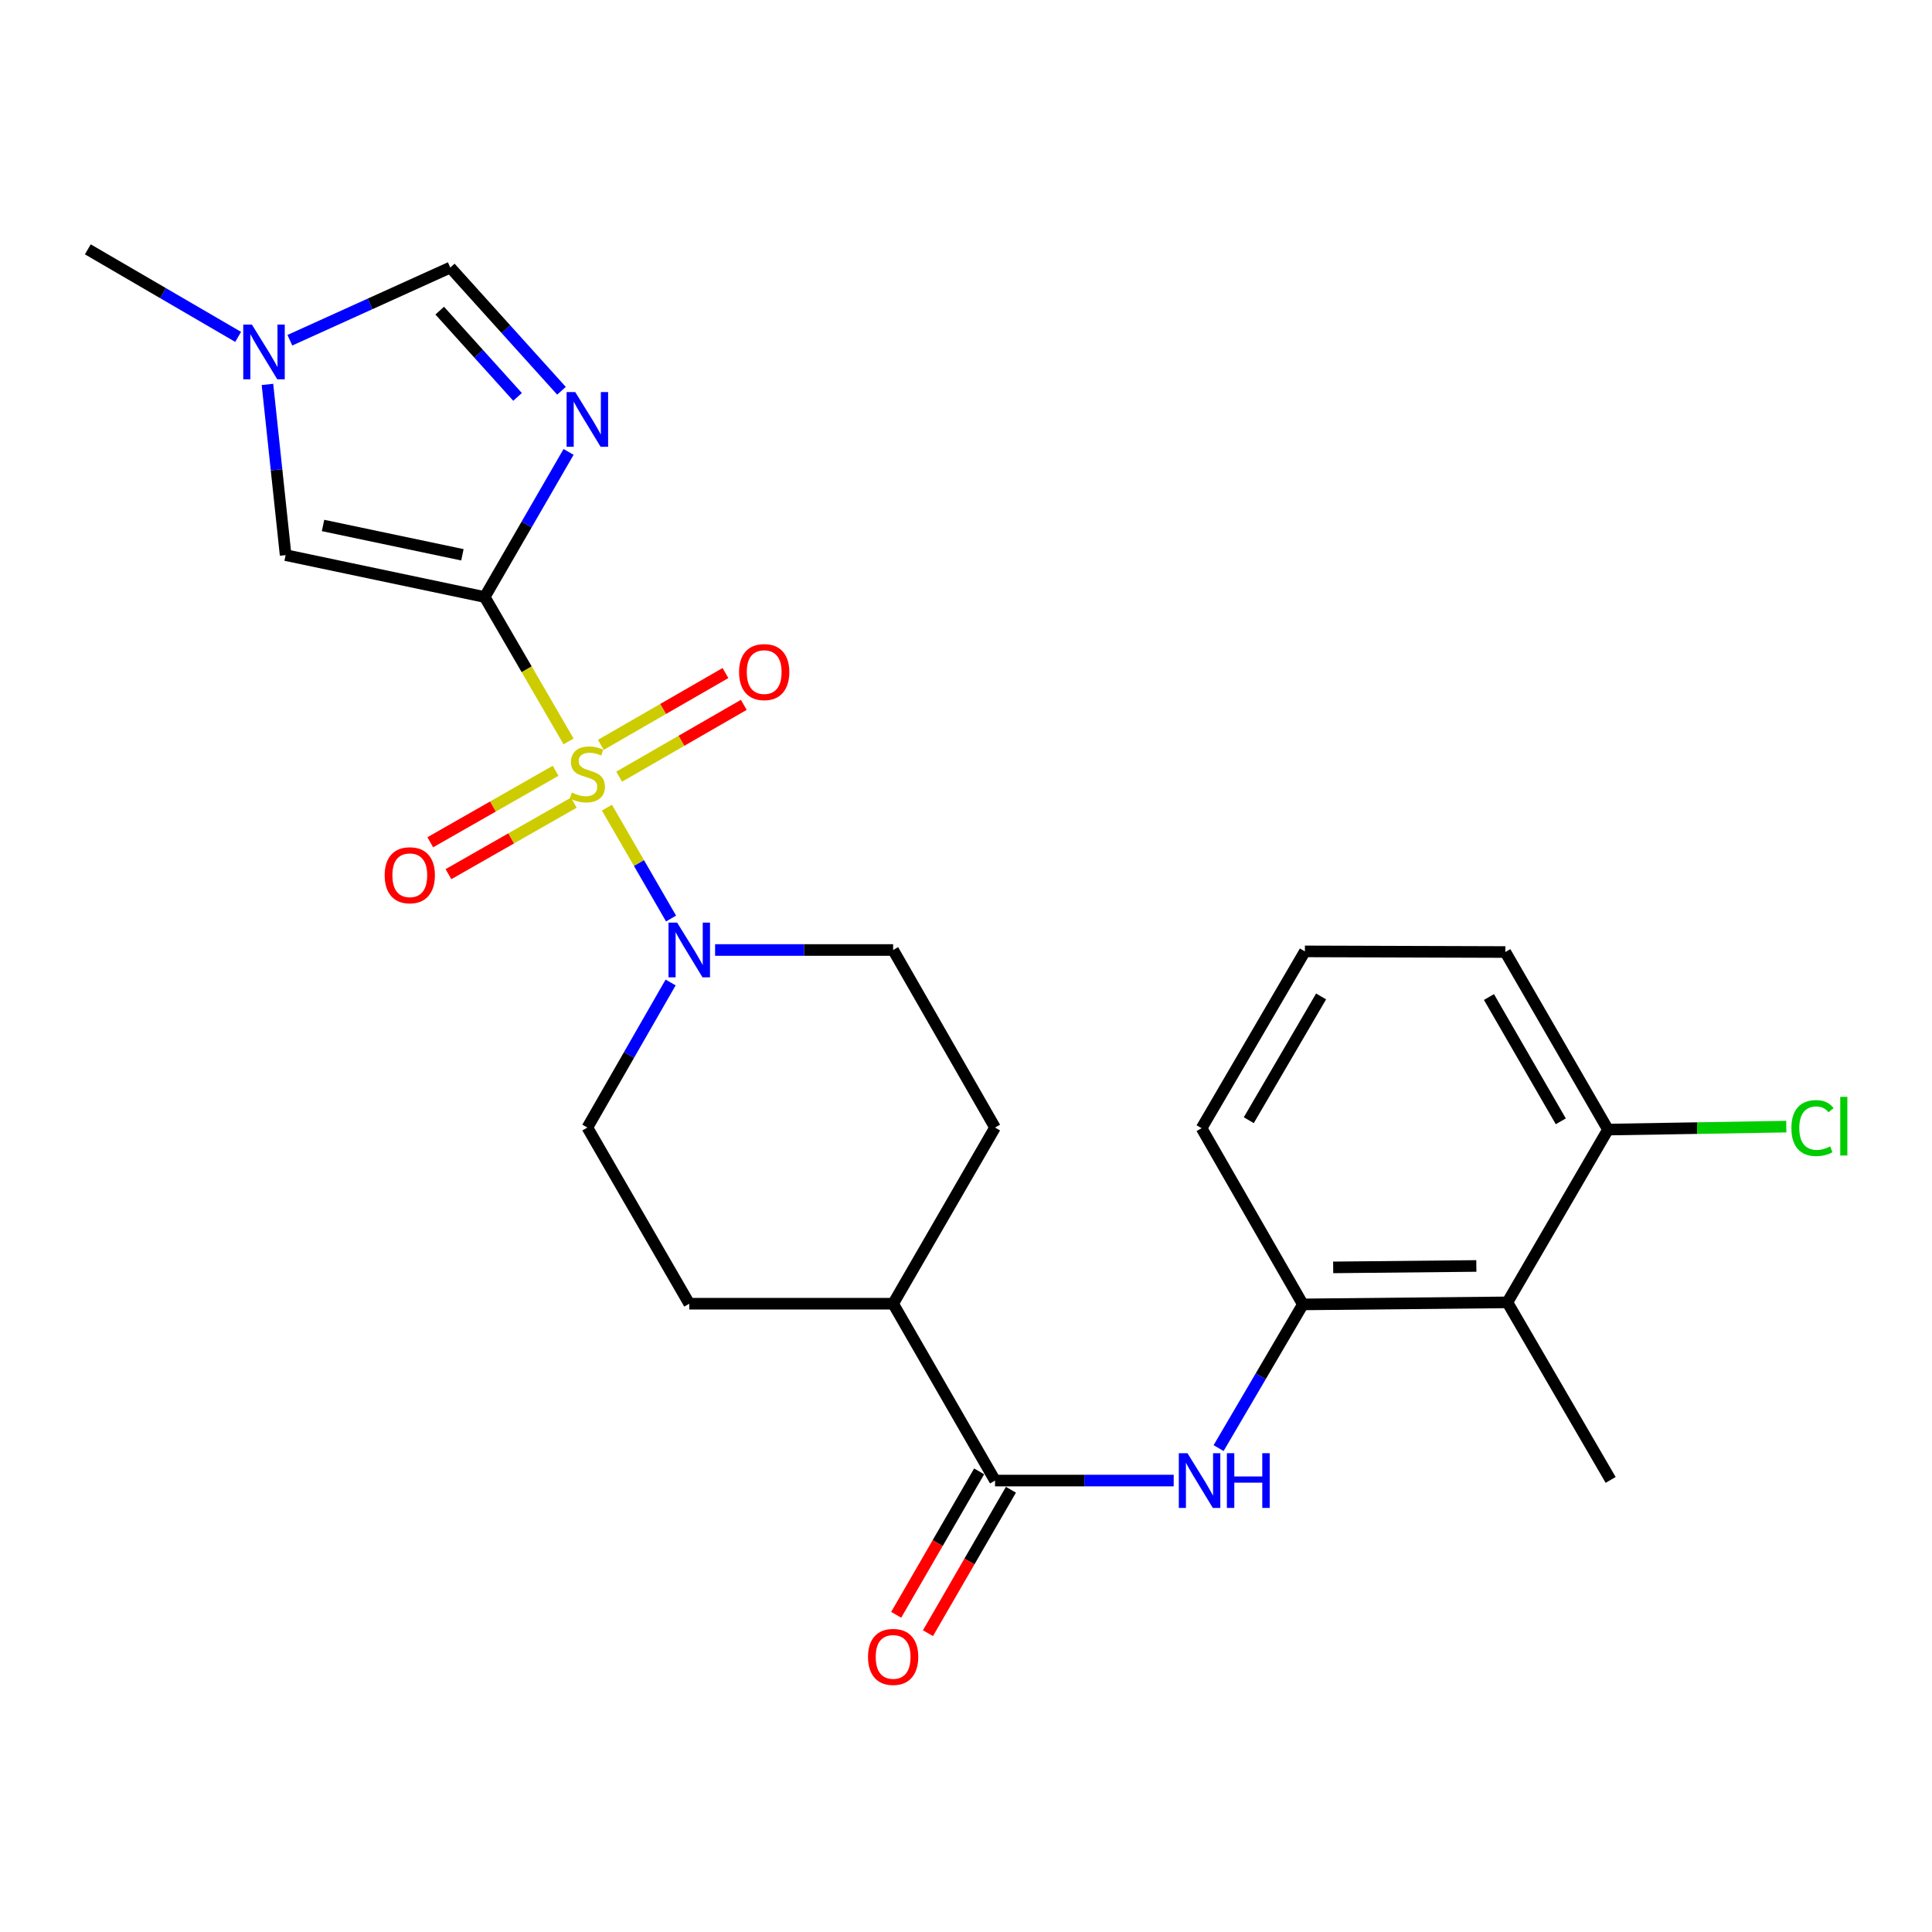 <?xml version='1.0' encoding='iso-8859-1'?>
<svg version='1.1' baseProfile='full'
              xmlns='http://www.w3.org/2000/svg'
                      xmlns:rdkit='http://www.rdkit.org/xml'
                      xmlns:xlink='http://www.w3.org/1999/xlink'
                  xml:space='preserve'
width='1000px' height='1000px' viewBox='0 0 1000 1000'>
<!-- END OF HEADER -->
<rect style='opacity:1.0;fill:#FFFFFF;stroke:none' width='1000' height='1000' x='0' y='0'> </rect>
<path class='bond-0' d='M 294.281,383.753 L 272.582,346.382' style='fill:none;fill-rule:evenodd;stroke:#CCCC00;stroke-width:6px;stroke-linecap:butt;stroke-linejoin:miter;stroke-opacity:1' />
<path class='bond-0' d='M 272.582,346.382 L 250.882,309.011' style='fill:none;fill-rule:evenodd;stroke:#000000;stroke-width:6px;stroke-linecap:butt;stroke-linejoin:miter;stroke-opacity:1' />
<path class='bond-2' d='M 314.144,418.032 L 330.741,446.732' style='fill:none;fill-rule:evenodd;stroke:#CCCC00;stroke-width:6px;stroke-linecap:butt;stroke-linejoin:miter;stroke-opacity:1' />
<path class='bond-2' d='M 330.741,446.732 L 347.339,475.432' style='fill:none;fill-rule:evenodd;stroke:#0000FF;stroke-width:6px;stroke-linecap:butt;stroke-linejoin:miter;stroke-opacity:1' />
<path class='bond-10' d='M 287.583,398.954 L 255.145,417.457' style='fill:none;fill-rule:evenodd;stroke:#CCCC00;stroke-width:6px;stroke-linecap:butt;stroke-linejoin:miter;stroke-opacity:1' />
<path class='bond-10' d='M 255.145,417.457 L 222.707,435.96' style='fill:none;fill-rule:evenodd;stroke:#FF0000;stroke-width:6px;stroke-linecap:butt;stroke-linejoin:miter;stroke-opacity:1' />
<path class='bond-10' d='M 296.998,415.46 L 264.56,433.963' style='fill:none;fill-rule:evenodd;stroke:#CCCC00;stroke-width:6px;stroke-linecap:butt;stroke-linejoin:miter;stroke-opacity:1' />
<path class='bond-10' d='M 264.56,433.963 L 232.122,452.466' style='fill:none;fill-rule:evenodd;stroke:#FF0000;stroke-width:6px;stroke-linecap:butt;stroke-linejoin:miter;stroke-opacity:1' />
<path class='bond-11' d='M 320.479,401.999 L 352.732,383.417' style='fill:none;fill-rule:evenodd;stroke:#CCCC00;stroke-width:6px;stroke-linecap:butt;stroke-linejoin:miter;stroke-opacity:1' />
<path class='bond-11' d='M 352.732,383.417 L 384.985,364.835' style='fill:none;fill-rule:evenodd;stroke:#FF0000;stroke-width:6px;stroke-linecap:butt;stroke-linejoin:miter;stroke-opacity:1' />
<path class='bond-11' d='M 310.993,385.533 L 343.246,366.952' style='fill:none;fill-rule:evenodd;stroke:#CCCC00;stroke-width:6px;stroke-linecap:butt;stroke-linejoin:miter;stroke-opacity:1' />
<path class='bond-11' d='M 343.246,366.952 L 375.499,348.37' style='fill:none;fill-rule:evenodd;stroke:#FF0000;stroke-width:6px;stroke-linecap:butt;stroke-linejoin:miter;stroke-opacity:1' />
<path class='bond-1' d='M 250.882,309.011 L 272.589,271.463' style='fill:none;fill-rule:evenodd;stroke:#000000;stroke-width:6px;stroke-linecap:butt;stroke-linejoin:miter;stroke-opacity:1' />
<path class='bond-1' d='M 272.589,271.463 L 294.295,233.916' style='fill:none;fill-rule:evenodd;stroke:#0000FF;stroke-width:6px;stroke-linecap:butt;stroke-linejoin:miter;stroke-opacity:1' />
<path class='bond-3' d='M 250.882,309.011 L 147.836,287.327' style='fill:none;fill-rule:evenodd;stroke:#000000;stroke-width:6px;stroke-linecap:butt;stroke-linejoin:miter;stroke-opacity:1' />
<path class='bond-3' d='M 239.338,287.163 L 167.206,271.984' style='fill:none;fill-rule:evenodd;stroke:#000000;stroke-width:6px;stroke-linecap:butt;stroke-linejoin:miter;stroke-opacity:1' />
<path class='bond-6' d='M 290.628,202.266 L 261.85,170.375' style='fill:none;fill-rule:evenodd;stroke:#0000FF;stroke-width:6px;stroke-linecap:butt;stroke-linejoin:miter;stroke-opacity:1' />
<path class='bond-6' d='M 261.85,170.375 L 233.073,138.484' style='fill:none;fill-rule:evenodd;stroke:#000000;stroke-width:6px;stroke-linecap:butt;stroke-linejoin:miter;stroke-opacity:1' />
<path class='bond-6' d='M 267.887,205.43 L 247.743,183.106' style='fill:none;fill-rule:evenodd;stroke:#0000FF;stroke-width:6px;stroke-linecap:butt;stroke-linejoin:miter;stroke-opacity:1' />
<path class='bond-6' d='M 247.743,183.106 L 227.598,160.782' style='fill:none;fill-rule:evenodd;stroke:#000000;stroke-width:6px;stroke-linecap:butt;stroke-linejoin:miter;stroke-opacity:1' />
<path class='bond-13' d='M 370.136,491.72 L 416.211,491.72' style='fill:none;fill-rule:evenodd;stroke:#0000FF;stroke-width:6px;stroke-linecap:butt;stroke-linejoin:miter;stroke-opacity:1' />
<path class='bond-13' d='M 416.211,491.72 L 462.285,491.72' style='fill:none;fill-rule:evenodd;stroke:#000000;stroke-width:6px;stroke-linecap:butt;stroke-linejoin:miter;stroke-opacity:1' />
<path class='bond-14' d='M 347.111,508.529 L 325.563,546.074' style='fill:none;fill-rule:evenodd;stroke:#0000FF;stroke-width:6px;stroke-linecap:butt;stroke-linejoin:miter;stroke-opacity:1' />
<path class='bond-14' d='M 325.563,546.074 L 304.015,583.618' style='fill:none;fill-rule:evenodd;stroke:#000000;stroke-width:6px;stroke-linecap:butt;stroke-linejoin:miter;stroke-opacity:1' />
<path class='bond-7' d='M 147.836,287.327 L 143.135,243.15' style='fill:none;fill-rule:evenodd;stroke:#000000;stroke-width:6px;stroke-linecap:butt;stroke-linejoin:miter;stroke-opacity:1' />
<path class='bond-7' d='M 143.135,243.15 L 138.434,198.973' style='fill:none;fill-rule:evenodd;stroke:#0000FF;stroke-width:6px;stroke-linecap:butt;stroke-linejoin:miter;stroke-opacity:1' />
<path class='bond-4' d='M 515.028,766.338 L 462.285,674.799' style='fill:none;fill-rule:evenodd;stroke:#000000;stroke-width:6px;stroke-linecap:butt;stroke-linejoin:miter;stroke-opacity:1' />
<path class='bond-5' d='M 515.028,766.338 L 561.267,766.338' style='fill:none;fill-rule:evenodd;stroke:#000000;stroke-width:6px;stroke-linecap:butt;stroke-linejoin:miter;stroke-opacity:1' />
<path class='bond-5' d='M 561.267,766.338 L 607.506,766.338' style='fill:none;fill-rule:evenodd;stroke:#0000FF;stroke-width:6px;stroke-linecap:butt;stroke-linejoin:miter;stroke-opacity:1' />
<path class='bond-16' d='M 506.803,761.581 L 485.335,798.7' style='fill:none;fill-rule:evenodd;stroke:#000000;stroke-width:6px;stroke-linecap:butt;stroke-linejoin:miter;stroke-opacity:1' />
<path class='bond-16' d='M 485.335,798.7 L 463.866,835.819' style='fill:none;fill-rule:evenodd;stroke:#FF0000;stroke-width:6px;stroke-linecap:butt;stroke-linejoin:miter;stroke-opacity:1' />
<path class='bond-16' d='M 523.253,771.095 L 501.784,808.214' style='fill:none;fill-rule:evenodd;stroke:#000000;stroke-width:6px;stroke-linecap:butt;stroke-linejoin:miter;stroke-opacity:1' />
<path class='bond-16' d='M 501.784,808.214 L 480.316,845.332' style='fill:none;fill-rule:evenodd;stroke:#FF0000;stroke-width:6px;stroke-linecap:butt;stroke-linejoin:miter;stroke-opacity:1' />
<path class='bond-8' d='M 630.747,749.536 L 652.555,712.347' style='fill:none;fill-rule:evenodd;stroke:#0000FF;stroke-width:6px;stroke-linecap:butt;stroke-linejoin:miter;stroke-opacity:1' />
<path class='bond-8' d='M 652.555,712.347 L 674.364,675.158' style='fill:none;fill-rule:evenodd;stroke:#000000;stroke-width:6px;stroke-linecap:butt;stroke-linejoin:miter;stroke-opacity:1' />
<path class='bond-26' d='M 233.073,138.484 L 191.552,157.294' style='fill:none;fill-rule:evenodd;stroke:#000000;stroke-width:6px;stroke-linecap:butt;stroke-linejoin:miter;stroke-opacity:1' />
<path class='bond-26' d='M 191.552,157.294 L 150.032,176.104' style='fill:none;fill-rule:evenodd;stroke:#0000FF;stroke-width:6px;stroke-linecap:butt;stroke-linejoin:miter;stroke-opacity:1' />
<path class='bond-22' d='M 123.267,174.377 L 84.361,151.717' style='fill:none;fill-rule:evenodd;stroke:#0000FF;stroke-width:6px;stroke-linecap:butt;stroke-linejoin:miter;stroke-opacity:1' />
<path class='bond-22' d='M 84.361,151.717 L 45.455,129.057' style='fill:none;fill-rule:evenodd;stroke:#000000;stroke-width:6px;stroke-linecap:butt;stroke-linejoin:miter;stroke-opacity:1' />
<path class='bond-9' d='M 674.364,675.158 L 780.219,674.102' style='fill:none;fill-rule:evenodd;stroke:#000000;stroke-width:6px;stroke-linecap:butt;stroke-linejoin:miter;stroke-opacity:1' />
<path class='bond-9' d='M 690.053,655.998 L 764.151,655.259' style='fill:none;fill-rule:evenodd;stroke:#000000;stroke-width:6px;stroke-linecap:butt;stroke-linejoin:miter;stroke-opacity:1' />
<path class='bond-20' d='M 674.364,675.158 L 621.938,583.956' style='fill:none;fill-rule:evenodd;stroke:#000000;stroke-width:6px;stroke-linecap:butt;stroke-linejoin:miter;stroke-opacity:1' />
<path class='bond-15' d='M 780.219,674.102 L 832.286,584.674' style='fill:none;fill-rule:evenodd;stroke:#000000;stroke-width:6px;stroke-linecap:butt;stroke-linejoin:miter;stroke-opacity:1' />
<path class='bond-21' d='M 780.219,674.102 L 833.669,766' style='fill:none;fill-rule:evenodd;stroke:#000000;stroke-width:6px;stroke-linecap:butt;stroke-linejoin:miter;stroke-opacity:1' />
<path class='bond-12' d='M 462.285,674.799 L 356.758,674.799' style='fill:none;fill-rule:evenodd;stroke:#000000;stroke-width:6px;stroke-linecap:butt;stroke-linejoin:miter;stroke-opacity:1' />
<path class='bond-25' d='M 462.285,674.799 L 515.028,583.618' style='fill:none;fill-rule:evenodd;stroke:#000000;stroke-width:6px;stroke-linecap:butt;stroke-linejoin:miter;stroke-opacity:1' />
<path class='bond-17' d='M 462.285,491.72 L 515.028,583.618' style='fill:none;fill-rule:evenodd;stroke:#000000;stroke-width:6px;stroke-linecap:butt;stroke-linejoin:miter;stroke-opacity:1' />
<path class='bond-18' d='M 304.015,583.618 L 356.758,674.799' style='fill:none;fill-rule:evenodd;stroke:#000000;stroke-width:6px;stroke-linecap:butt;stroke-linejoin:miter;stroke-opacity:1' />
<path class='bond-19' d='M 832.286,584.674 L 878.435,583.906' style='fill:none;fill-rule:evenodd;stroke:#000000;stroke-width:6px;stroke-linecap:butt;stroke-linejoin:miter;stroke-opacity:1' />
<path class='bond-19' d='M 878.435,583.906 L 924.584,583.137' style='fill:none;fill-rule:evenodd;stroke:#00CC00;stroke-width:6px;stroke-linecap:butt;stroke-linejoin:miter;stroke-opacity:1' />
<path class='bond-27' d='M 832.286,584.674 L 779.163,492.765' style='fill:none;fill-rule:evenodd;stroke:#000000;stroke-width:6px;stroke-linecap:butt;stroke-linejoin:miter;stroke-opacity:1' />
<path class='bond-27' d='M 807.865,580.397 L 770.679,516.061' style='fill:none;fill-rule:evenodd;stroke:#000000;stroke-width:6px;stroke-linecap:butt;stroke-linejoin:miter;stroke-opacity:1' />
<path class='bond-23' d='M 621.938,583.956 L 675.409,492.438' style='fill:none;fill-rule:evenodd;stroke:#000000;stroke-width:6px;stroke-linecap:butt;stroke-linejoin:miter;stroke-opacity:1' />
<path class='bond-23' d='M 646.366,579.815 L 683.796,515.752' style='fill:none;fill-rule:evenodd;stroke:#000000;stroke-width:6px;stroke-linecap:butt;stroke-linejoin:miter;stroke-opacity:1' />
<path class='bond-24' d='M 675.409,492.438 L 779.163,492.765' style='fill:none;fill-rule:evenodd;stroke:#000000;stroke-width:6px;stroke-linecap:butt;stroke-linejoin:miter;stroke-opacity:1' />
<path  class='atom-0' d='M 296.015 410.239
Q 296.335 410.359, 297.655 410.919
Q 298.975 411.479, 300.415 411.839
Q 301.895 412.159, 303.335 412.159
Q 306.015 412.159, 307.575 410.879
Q 309.135 409.559, 309.135 407.279
Q 309.135 405.719, 308.335 404.759
Q 307.575 403.799, 306.375 403.279
Q 305.175 402.759, 303.175 402.159
Q 300.655 401.399, 299.135 400.679
Q 297.655 399.959, 296.575 398.439
Q 295.535 396.919, 295.535 394.359
Q 295.535 390.799, 297.935 388.599
Q 300.375 386.399, 305.175 386.399
Q 308.455 386.399, 312.175 387.959
L 311.255 391.039
Q 307.855 389.639, 305.295 389.639
Q 302.535 389.639, 301.015 390.799
Q 299.495 391.919, 299.535 393.879
Q 299.535 395.399, 300.295 396.319
Q 301.095 397.239, 302.215 397.759
Q 303.375 398.279, 305.295 398.879
Q 307.855 399.679, 309.375 400.479
Q 310.895 401.279, 311.975 402.919
Q 313.095 404.519, 313.095 407.279
Q 313.095 411.199, 310.455 413.319
Q 307.855 415.399, 303.495 415.399
Q 300.975 415.399, 299.055 414.839
Q 297.175 414.319, 294.935 413.399
L 296.015 410.239
' fill='#CCCC00'/>
<path  class='atom-2' d='M 297.755 202.942
L 307.035 217.942
Q 307.955 219.422, 309.435 222.102
Q 310.915 224.782, 310.995 224.942
L 310.995 202.942
L 314.755 202.942
L 314.755 231.262
L 310.875 231.262
L 300.915 214.862
Q 299.755 212.942, 298.515 210.742
Q 297.315 208.542, 296.955 207.862
L 296.955 231.262
L 293.275 231.262
L 293.275 202.942
L 297.755 202.942
' fill='#0000FF'/>
<path  class='atom-3' d='M 350.498 477.56
L 359.778 492.56
Q 360.698 494.04, 362.178 496.72
Q 363.658 499.4, 363.738 499.56
L 363.738 477.56
L 367.498 477.56
L 367.498 505.88
L 363.618 505.88
L 353.658 489.48
Q 352.498 487.56, 351.258 485.36
Q 350.058 483.16, 349.698 482.48
L 349.698 505.88
L 346.018 505.88
L 346.018 477.56
L 350.498 477.56
' fill='#0000FF'/>
<path  class='atom-6' d='M 614.633 752.178
L 623.913 767.178
Q 624.833 768.658, 626.313 771.338
Q 627.793 774.018, 627.873 774.178
L 627.873 752.178
L 631.633 752.178
L 631.633 780.498
L 627.753 780.498
L 617.793 764.098
Q 616.633 762.178, 615.393 759.978
Q 614.193 757.778, 613.833 757.098
L 613.833 780.498
L 610.153 780.498
L 610.153 752.178
L 614.633 752.178
' fill='#0000FF'/>
<path  class='atom-6' d='M 635.033 752.178
L 638.873 752.178
L 638.873 764.218
L 653.353 764.218
L 653.353 752.178
L 657.193 752.178
L 657.193 780.498
L 653.353 780.498
L 653.353 767.418
L 638.873 767.418
L 638.873 780.498
L 635.033 780.498
L 635.033 752.178
' fill='#0000FF'/>
<path  class='atom-8' d='M 130.386 168.009
L 139.666 183.009
Q 140.586 184.489, 142.066 187.169
Q 143.546 189.849, 143.626 190.009
L 143.626 168.009
L 147.386 168.009
L 147.386 196.329
L 143.506 196.329
L 133.546 179.929
Q 132.386 178.009, 131.146 175.809
Q 129.946 173.609, 129.586 172.929
L 129.586 196.329
L 125.906 196.329
L 125.906 168.009
L 130.386 168.009
' fill='#0000FF'/>
<path  class='atom-11' d='M 199.107 453.024
Q 199.107 446.224, 202.467 442.424
Q 205.827 438.624, 212.107 438.624
Q 218.387 438.624, 221.747 442.424
Q 225.107 446.224, 225.107 453.024
Q 225.107 459.904, 221.707 463.824
Q 218.307 467.704, 212.107 467.704
Q 205.867 467.704, 202.467 463.824
Q 199.107 459.944, 199.107 453.024
M 212.107 464.504
Q 216.427 464.504, 218.747 461.624
Q 221.107 458.704, 221.107 453.024
Q 221.107 447.464, 218.747 444.664
Q 216.427 441.824, 212.107 441.824
Q 207.787 441.824, 205.427 444.624
Q 203.107 447.424, 203.107 453.024
Q 203.107 458.744, 205.427 461.624
Q 207.787 464.504, 212.107 464.504
' fill='#FF0000'/>
<path  class='atom-12' d='M 382.544 347.867
Q 382.544 341.067, 385.904 337.267
Q 389.264 333.467, 395.544 333.467
Q 401.824 333.467, 405.184 337.267
Q 408.544 341.067, 408.544 347.867
Q 408.544 354.747, 405.144 358.667
Q 401.744 362.547, 395.544 362.547
Q 389.304 362.547, 385.904 358.667
Q 382.544 354.787, 382.544 347.867
M 395.544 359.347
Q 399.864 359.347, 402.184 356.467
Q 404.544 353.547, 404.544 347.867
Q 404.544 342.307, 402.184 339.507
Q 399.864 336.667, 395.544 336.667
Q 391.224 336.667, 388.864 339.467
Q 386.544 342.267, 386.544 347.867
Q 386.544 353.587, 388.864 356.467
Q 391.224 359.347, 395.544 359.347
' fill='#FF0000'/>
<path  class='atom-17' d='M 449.285 857.609
Q 449.285 850.809, 452.645 847.009
Q 456.005 843.209, 462.285 843.209
Q 468.565 843.209, 471.925 847.009
Q 475.285 850.809, 475.285 857.609
Q 475.285 864.489, 471.885 868.409
Q 468.485 872.289, 462.285 872.289
Q 456.045 872.289, 452.645 868.409
Q 449.285 864.529, 449.285 857.609
M 462.285 869.089
Q 466.605 869.089, 468.925 866.209
Q 471.285 863.289, 471.285 857.609
Q 471.285 852.049, 468.925 849.249
Q 466.605 846.409, 462.285 846.409
Q 457.965 846.409, 455.605 849.209
Q 453.285 852.009, 453.285 857.609
Q 453.285 863.329, 455.605 866.209
Q 457.965 869.089, 462.285 869.089
' fill='#FF0000'/>
<path  class='atom-20' d='M 927.231 583.891
Q 927.231 576.851, 930.511 573.171
Q 933.831 569.451, 940.111 569.451
Q 945.951 569.451, 949.071 573.571
L 946.431 575.731
Q 944.151 572.731, 940.111 572.731
Q 935.831 572.731, 933.551 575.611
Q 931.311 578.451, 931.311 583.891
Q 931.311 589.491, 933.631 592.371
Q 935.991 595.251, 940.551 595.251
Q 943.671 595.251, 947.311 593.371
L 948.431 596.371
Q 946.951 597.331, 944.711 597.891
Q 942.471 598.451, 939.991 598.451
Q 933.831 598.451, 930.511 594.691
Q 927.231 590.931, 927.231 583.891
' fill='#00CC00'/>
<path  class='atom-20' d='M 952.511 567.731
L 956.191 567.731
L 956.191 598.091
L 952.511 598.091
L 952.511 567.731
' fill='#00CC00'/>
</svg>
